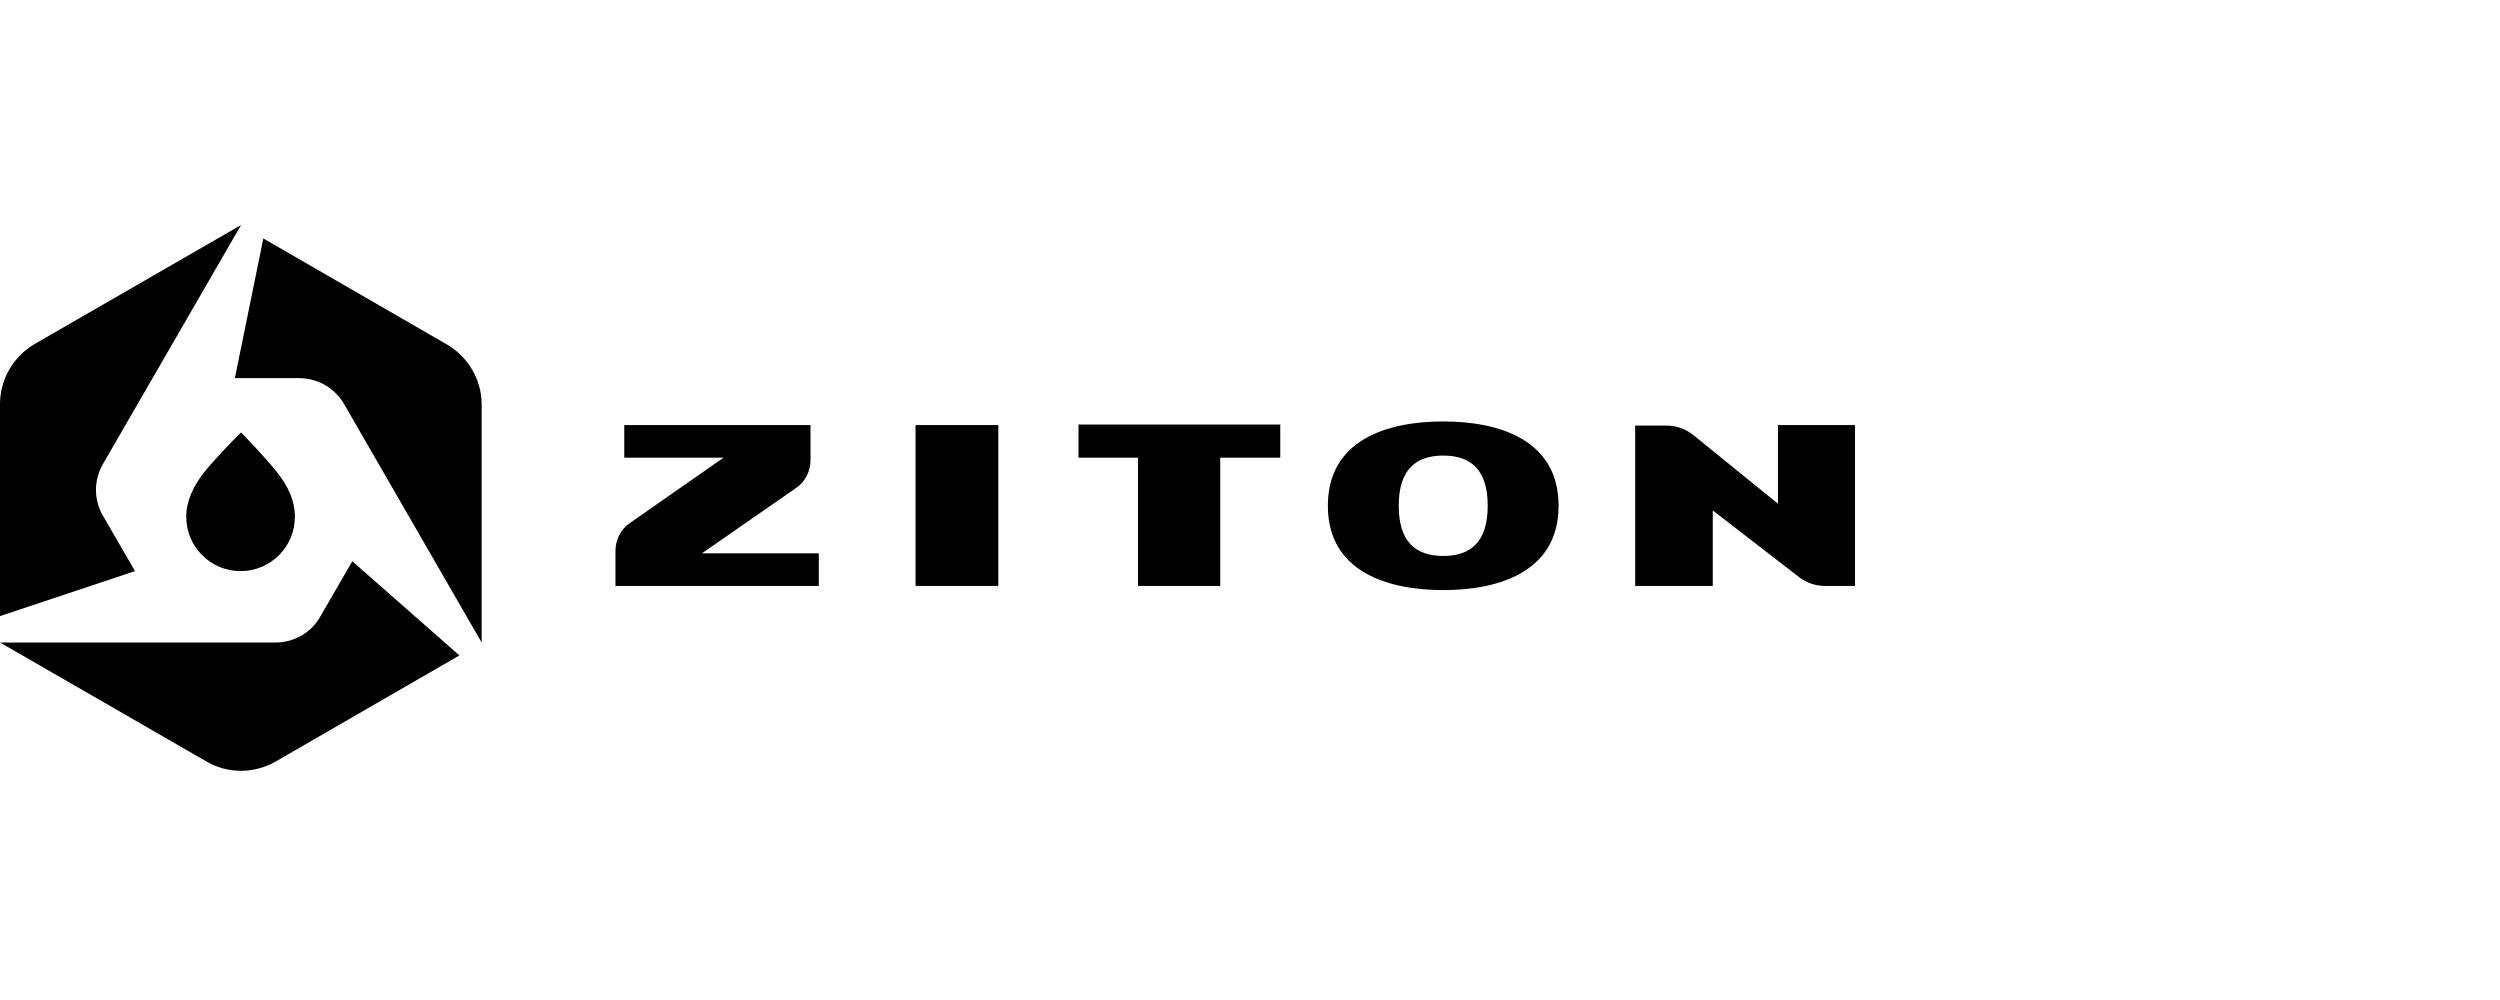 <?xml version="1.0" encoding="UTF-8"?>
<svg xmlns="http://www.w3.org/2000/svg" width="200" height="80" viewBox="0 0 200 80" fill="none">
  <path d="M56.15 44.269H65.503V46.876H49.238V44.062C49.238 43.193 49.652 42.365 50.355 41.868L57.888 36.612H49.942V34.005H64.841V36.819C64.841 37.688 64.427 38.516 63.724 39.012L56.15 44.269ZM86.28 36.612V33.963H102.421V36.612H97.62V46.876H91.039V36.612H86.28ZM115.458 36.446C113.306 36.446 111.899 37.523 111.899 40.461C111.899 43.4 113.306 44.476 115.458 44.476C117.61 44.476 119.017 43.4 119.017 40.461C119.017 37.523 117.61 36.446 115.458 36.446ZM115.458 47.207C111.029 47.207 106.229 45.759 106.229 40.461C106.229 35.163 111.029 33.715 115.458 33.715C119.886 33.715 124.687 35.163 124.687 40.461C124.687 45.759 119.886 47.207 115.458 47.207ZM73.243 34.005H79.865V46.876H73.243V34.005ZM130.854 46.876H137.021V40.834L143.932 46.172C144.512 46.628 145.257 46.876 146.002 46.876H148.402V34.005H142.236V40.295L135.448 34.791C134.827 34.294 134.082 34.046 133.296 34.046H130.813V46.876H130.854ZM19.287 34.597C19.287 34.597 21.356 36.708 22.225 37.867C23.011 38.86 23.591 40.019 23.591 41.343C23.591 43.743 21.646 45.689 19.245 45.689C16.845 45.689 14.899 43.743 14.899 41.343C14.899 40.019 15.52 38.86 16.265 37.867C17.176 36.708 19.245 34.597 19.287 34.597Z" fill="#154984" style="fill:#154984;fill:color(display-p3 0.082 0.286 0.518);fill-opacity:1;"></path>
  <path d="M22.059 51.4H0L16.514 60.919C18.21 61.912 20.321 61.912 22.059 60.919L36.752 52.434L28.185 44.902L25.619 49.33C24.915 50.613 23.508 51.4 22.059 51.4ZM8.236 37.121L19.287 18L2.773 27.519C1.076 28.512 0 30.334 0 32.32V49.289L10.802 45.688L8.236 41.26C7.491 39.977 7.491 38.404 8.236 37.121ZM38.532 51.4V32.361C38.532 30.375 37.456 28.554 35.759 27.561L21.066 19.076L18.79 30.251H23.922C25.412 30.251 26.778 31.037 27.523 32.32L38.532 51.4Z" fill="#FBAB20" style="fill:#FBAB20;fill:color(display-p3 0.984 0.671 0.126);fill-opacity:1;"></path>
</svg>
